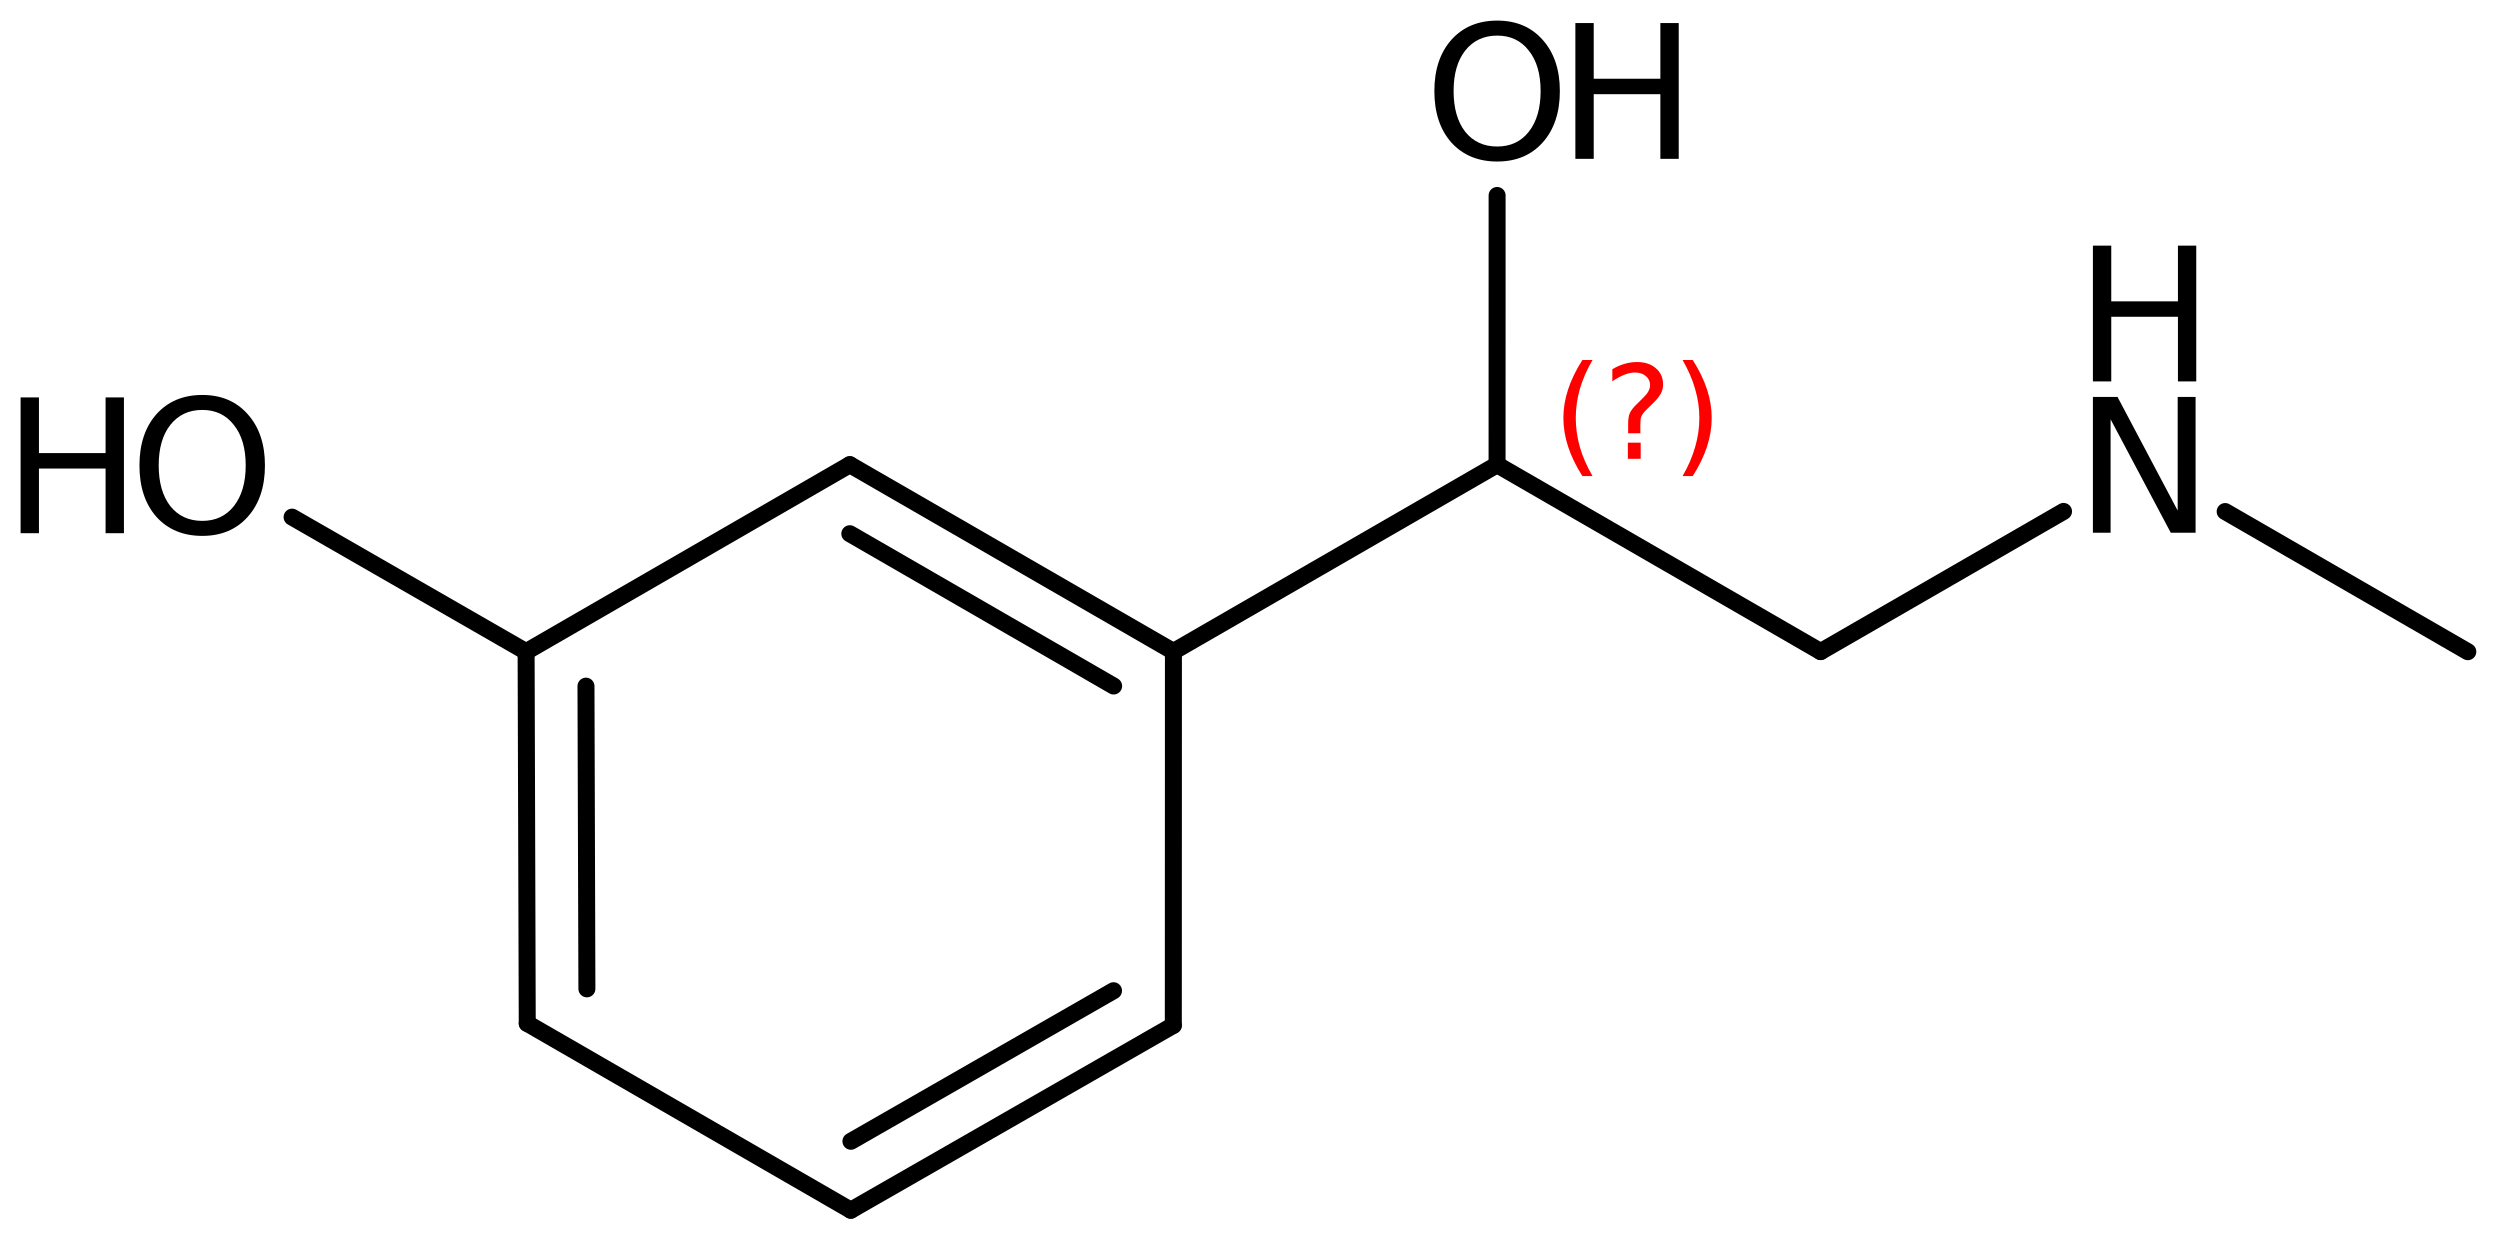<?xml version='1.0' encoding='UTF-8'?>
<!DOCTYPE svg PUBLIC "-//W3C//DTD SVG 1.1//EN" "http://www.w3.org/Graphics/SVG/1.1/DTD/svg11.dtd">
<svg version='1.2' xmlns='http://www.w3.org/2000/svg' xmlns:xlink='http://www.w3.org/1999/xlink' width='67.976mm' height='33.782mm' viewBox='0 0 67.976 33.782'>
  <desc>Generated by the Chemistry Development Kit (http://github.com/cdk)</desc>
  <g stroke-linecap='round' stroke-linejoin='round' stroke='#000000' stroke-width='.462' fill='#000000'>
    <rect x='.0' y='.0' width='68.0' height='34.0' fill='#FFFFFF' stroke='none'/>
    <g id='mol1' class='mol'>
      <line id='mol1bnd1' class='bond' x1='67.101' y1='17.72' x2='60.503' y2='13.909'/>
      <line id='mol1bnd2' class='bond' x1='56.108' y1='13.906' x2='49.504' y2='17.717'/>
      <line id='mol1bnd3' class='bond' x1='49.504' y1='17.717' x2='40.706' y2='12.636'/>
      <line id='mol1bnd4' class='bond' x1='40.706' y1='12.636' x2='31.906' y2='17.715'/>
      <g id='mol1bnd5' class='bond'>
        <line x1='31.906' y1='17.715' x2='23.107' y2='12.635'/>
        <line x1='30.28' y1='18.653' x2='23.107' y2='14.512'/>
      </g>
      <line id='mol1bnd6' class='bond' x1='23.107' y1='12.635' x2='14.305' y2='17.72'/>
      <g id='mol1bnd7' class='bond'>
        <line x1='14.305' y1='17.72' x2='14.336' y2='27.827'/>
        <line x1='15.933' y1='18.657' x2='15.958' y2='26.887'/>
      </g>
      <line id='mol1bnd8' class='bond' x1='14.336' y1='27.827' x2='23.134' y2='32.907'/>
      <g id='mol1bnd9' class='bond'>
        <line x1='23.134' y1='32.907' x2='31.903' y2='27.88'/>
        <line x1='23.137' y1='31.032' x2='30.277' y2='26.938'/>
      </g>
      <line id='mol1bnd10' class='bond' x1='31.906' y1='17.715' x2='31.903' y2='27.88'/>
      <line id='mol1bnd11' class='bond' x1='14.305' y1='17.72' x2='7.942' y2='14.061'/>
      <line id='mol1bnd12' class='bond' x1='40.706' y1='12.636' x2='40.707' y2='5.315'/>
      <g id='mol1atm2' class='atom'>
        <path d='M56.907 10.793h.669l1.636 3.09v-3.09h.487v3.692h-.675l-1.636 -3.084v3.084h-.481v-3.692z' stroke='none'/>
        <path d='M56.907 6.679h.499v1.515h1.813v-1.515h.498v3.692h-.498v-1.758h-1.813v1.758h-.499v-3.692z' stroke='none'/>
      </g>
      <g id='mol1atm11' class='atom'>
        <path d='M5.501 11.146q-.548 .0 -.87 .408q-.316 .401 -.316 1.101q-.0 .699 .316 1.107q.322 .401 .87 .401q.541 .0 .857 -.401q.323 -.408 .323 -1.107q-.0 -.7 -.323 -1.101q-.316 -.408 -.857 -.408zM5.501 10.739q.772 -.0 1.234 .523q.469 .523 .469 1.393q-.0 .876 -.469 1.399q-.462 .517 -1.234 .517q-.779 -.0 -1.247 -.517q-.462 -.523 -.462 -1.399q-.0 -.87 .462 -1.393q.468 -.523 1.247 -.523z' stroke='none'/>
        <path d='M.56 10.806h.499v1.514h1.812v-1.514h.499v3.692h-.499v-1.758h-1.812v1.758h-.499v-3.692z' stroke='none'/>
      </g>
      <g id='mol1atm12' class='atom'>
        <path d='M40.71 .968q-.547 -.0 -.87 .407q-.316 .401 -.316 1.101q.0 .699 .316 1.107q.323 .401 .87 .401q.542 .0 .858 -.401q.322 -.408 .322 -1.107q.0 -.7 -.322 -1.101q-.316 -.407 -.858 -.407zM40.71 .56q.773 .0 1.235 .523q.468 .523 .468 1.393q.0 .876 -.468 1.399q-.462 .517 -1.235 .517q-.778 -.0 -1.247 -.517q-.462 -.523 -.462 -1.399q.0 -.87 .462 -1.393q.469 -.523 1.247 -.523z' stroke='none'/>
        <path d='M42.835 .627h.499v1.514h1.812v-1.514h.499v3.692h-.499v-1.758h-1.812v1.758h-.499v-3.692z' stroke='none'/>
      </g>
      <path d='M43.301 9.789q-.23 .396 -.344 .788q-.111 .387 -.111 .787q-.0 .4 .111 .792q.114 .392 .344 .788h-.276q-.26 -.409 -.388 -.801q-.128 -.391 -.128 -.779q.0 -.387 .128 -.775q.128 -.391 .388 -.8h.276zM44.262 12.037h.349v.438h-.349v-.438zM44.602 11.781h-.332v-.264q.0 -.178 .047 -.289q.051 -.111 .209 -.26l.153 -.153q.098 -.094 .141 -.175q.046 -.081 .046 -.166q.0 -.153 -.114 -.247q-.111 -.098 -.299 -.098q-.136 .0 -.293 .064q-.154 .06 -.32 .175v-.328q.162 -.098 .328 -.145q.166 -.051 .345 -.051q.319 .0 .511 .17q.196 .167 .196 .443q-.0 .132 -.064 .251q-.064 .115 -.217 .264l-.153 .149q-.081 .081 -.115 .128q-.034 .047 -.047 .09q-.013 .038 -.017 .089q-.005 .051 -.005 .141v.212zM45.75 9.789h.277q.26 .409 .388 .8q.127 .388 .127 .775q.0 .388 -.127 .779q-.128 .392 -.388 .801h-.277q.23 -.396 .341 -.788q.115 -.392 .115 -.792q-.0 -.4 -.115 -.787q-.111 -.392 -.341 -.788z' stroke='none' fill='#FF0000'/>
    </g>
  </g>
</svg>
